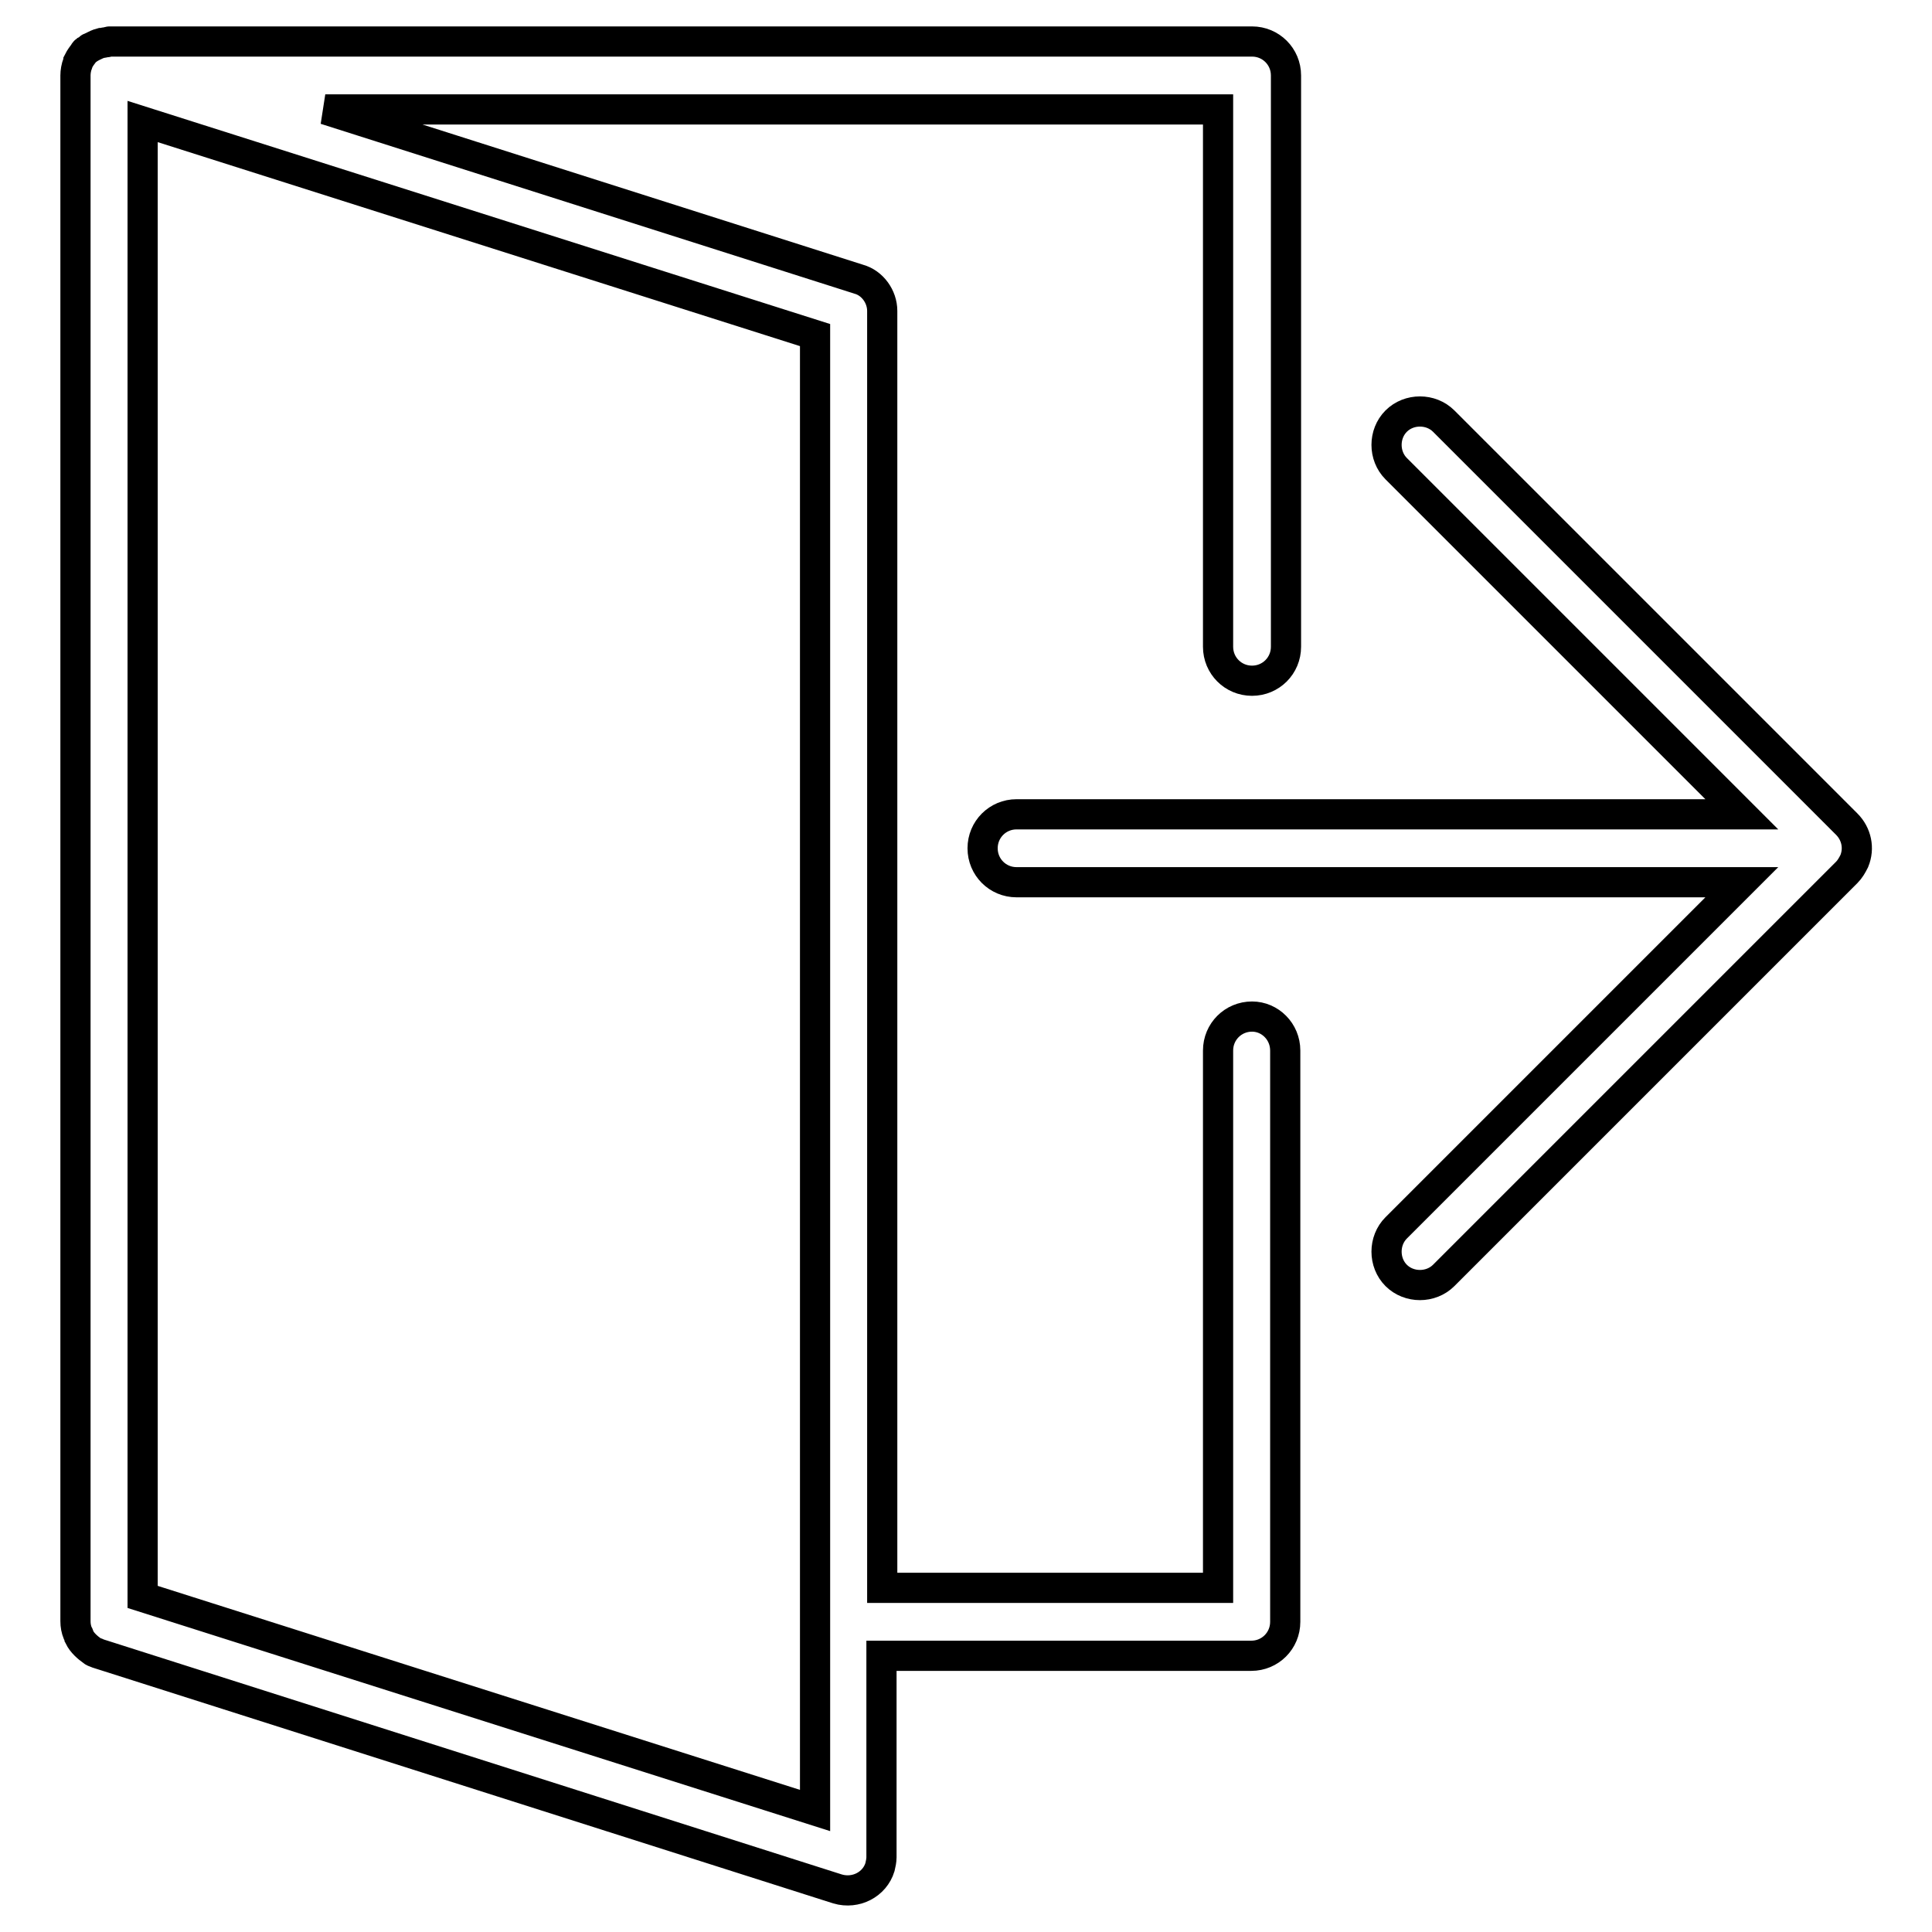 <?xml version="1.0" encoding="utf-8"?>
<!-- Svg Vector Icons : http://www.onlinewebfonts.com/icon -->
<!DOCTYPE svg PUBLIC "-//W3C//DTD SVG 1.1//EN" "http://www.w3.org/Graphics/SVG/1.1/DTD/svg11.dtd">
<svg version="1.1" xmlns="http://www.w3.org/2000/svg" xmlns:xlink="http://www.w3.org/1999/xlink" x="0px" y="0px" viewBox="0 0 256 256" enable-background="new 0 0 256 256" xml:space="preserve">
<g> <path stroke-width="4" fill-opacity="0" stroke="#000000"  d="M245.7,114.1c0.7-1.7,0.3-3.6-1-4.9l-53.4-53.4c-1.7-1.7-4.6-1.7-6.3,0c-1.7,1.7-1.7,4.6,0,6.3l45.8,45.8 h-96.1c-2.5,0-4.5,2-4.5,4.5s2,4.5,4.5,4.5c0,0,0,0,0,0h96.1L185,162.7c-1.7,1.7-1.7,4.6,0,6.3c1.7,1.7,4.6,1.7,6.3,0l0,0 l53.4-53.4C245.1,115.2,245.4,114.7,245.7,114.1L245.7,114.1z"/> <path stroke-width="4" fill-opacity="0" stroke="#000000"  d="M165.9,134.7c-2.5,0-4.5,2-4.5,4.5v71.2h-44.5V41.2c0-1.9-1.3-3.7-3.1-4.2L43.1,14.5h118.3v71.2 c0,2.5,2,4.5,4.5,4.5s4.5-2,4.5-4.5V10c0-2.5-2-4.5-4.5-4.5H14.5c-0.1,0-0.3,0.1-0.4,0.1c-0.2,0-0.5,0.1-0.7,0.1 c-0.4,0.1-0.8,0.3-1.2,0.5c-0.1,0.1-0.3,0.1-0.4,0.2c-0.1,0.1-0.2,0.2-0.4,0.3c-0.1,0.1-0.2,0.1-0.2,0.2c-0.3,0.4-0.6,0.8-0.8,1.2 c0,0.1-0.1,0.2-0.1,0.3C10.1,8.9,10,9.5,10,10v204.8c0,0.6,0.1,1.1,0.3,1.6c0.1,0.2,0.2,0.3,0.2,0.5c0.4,0.8,1.1,1.4,1.8,1.9 c0.2,0.1,0.3,0.2,0.5,0.2c0.1,0,0.1,0.1,0.2,0.1l98,31.2c2.4,0.7,4.9-0.6,5.6-2.9c0.1-0.4,0.2-0.9,0.2-1.3v-26.7h49 c2.5,0,4.5-2,4.5-4.5v-75.7C170.3,136.7,168.3,134.7,165.9,134.7z M108,239.9l-89.1-28.3V16.1L108,44.4V239.9L108,239.9z"/></g>
</svg>